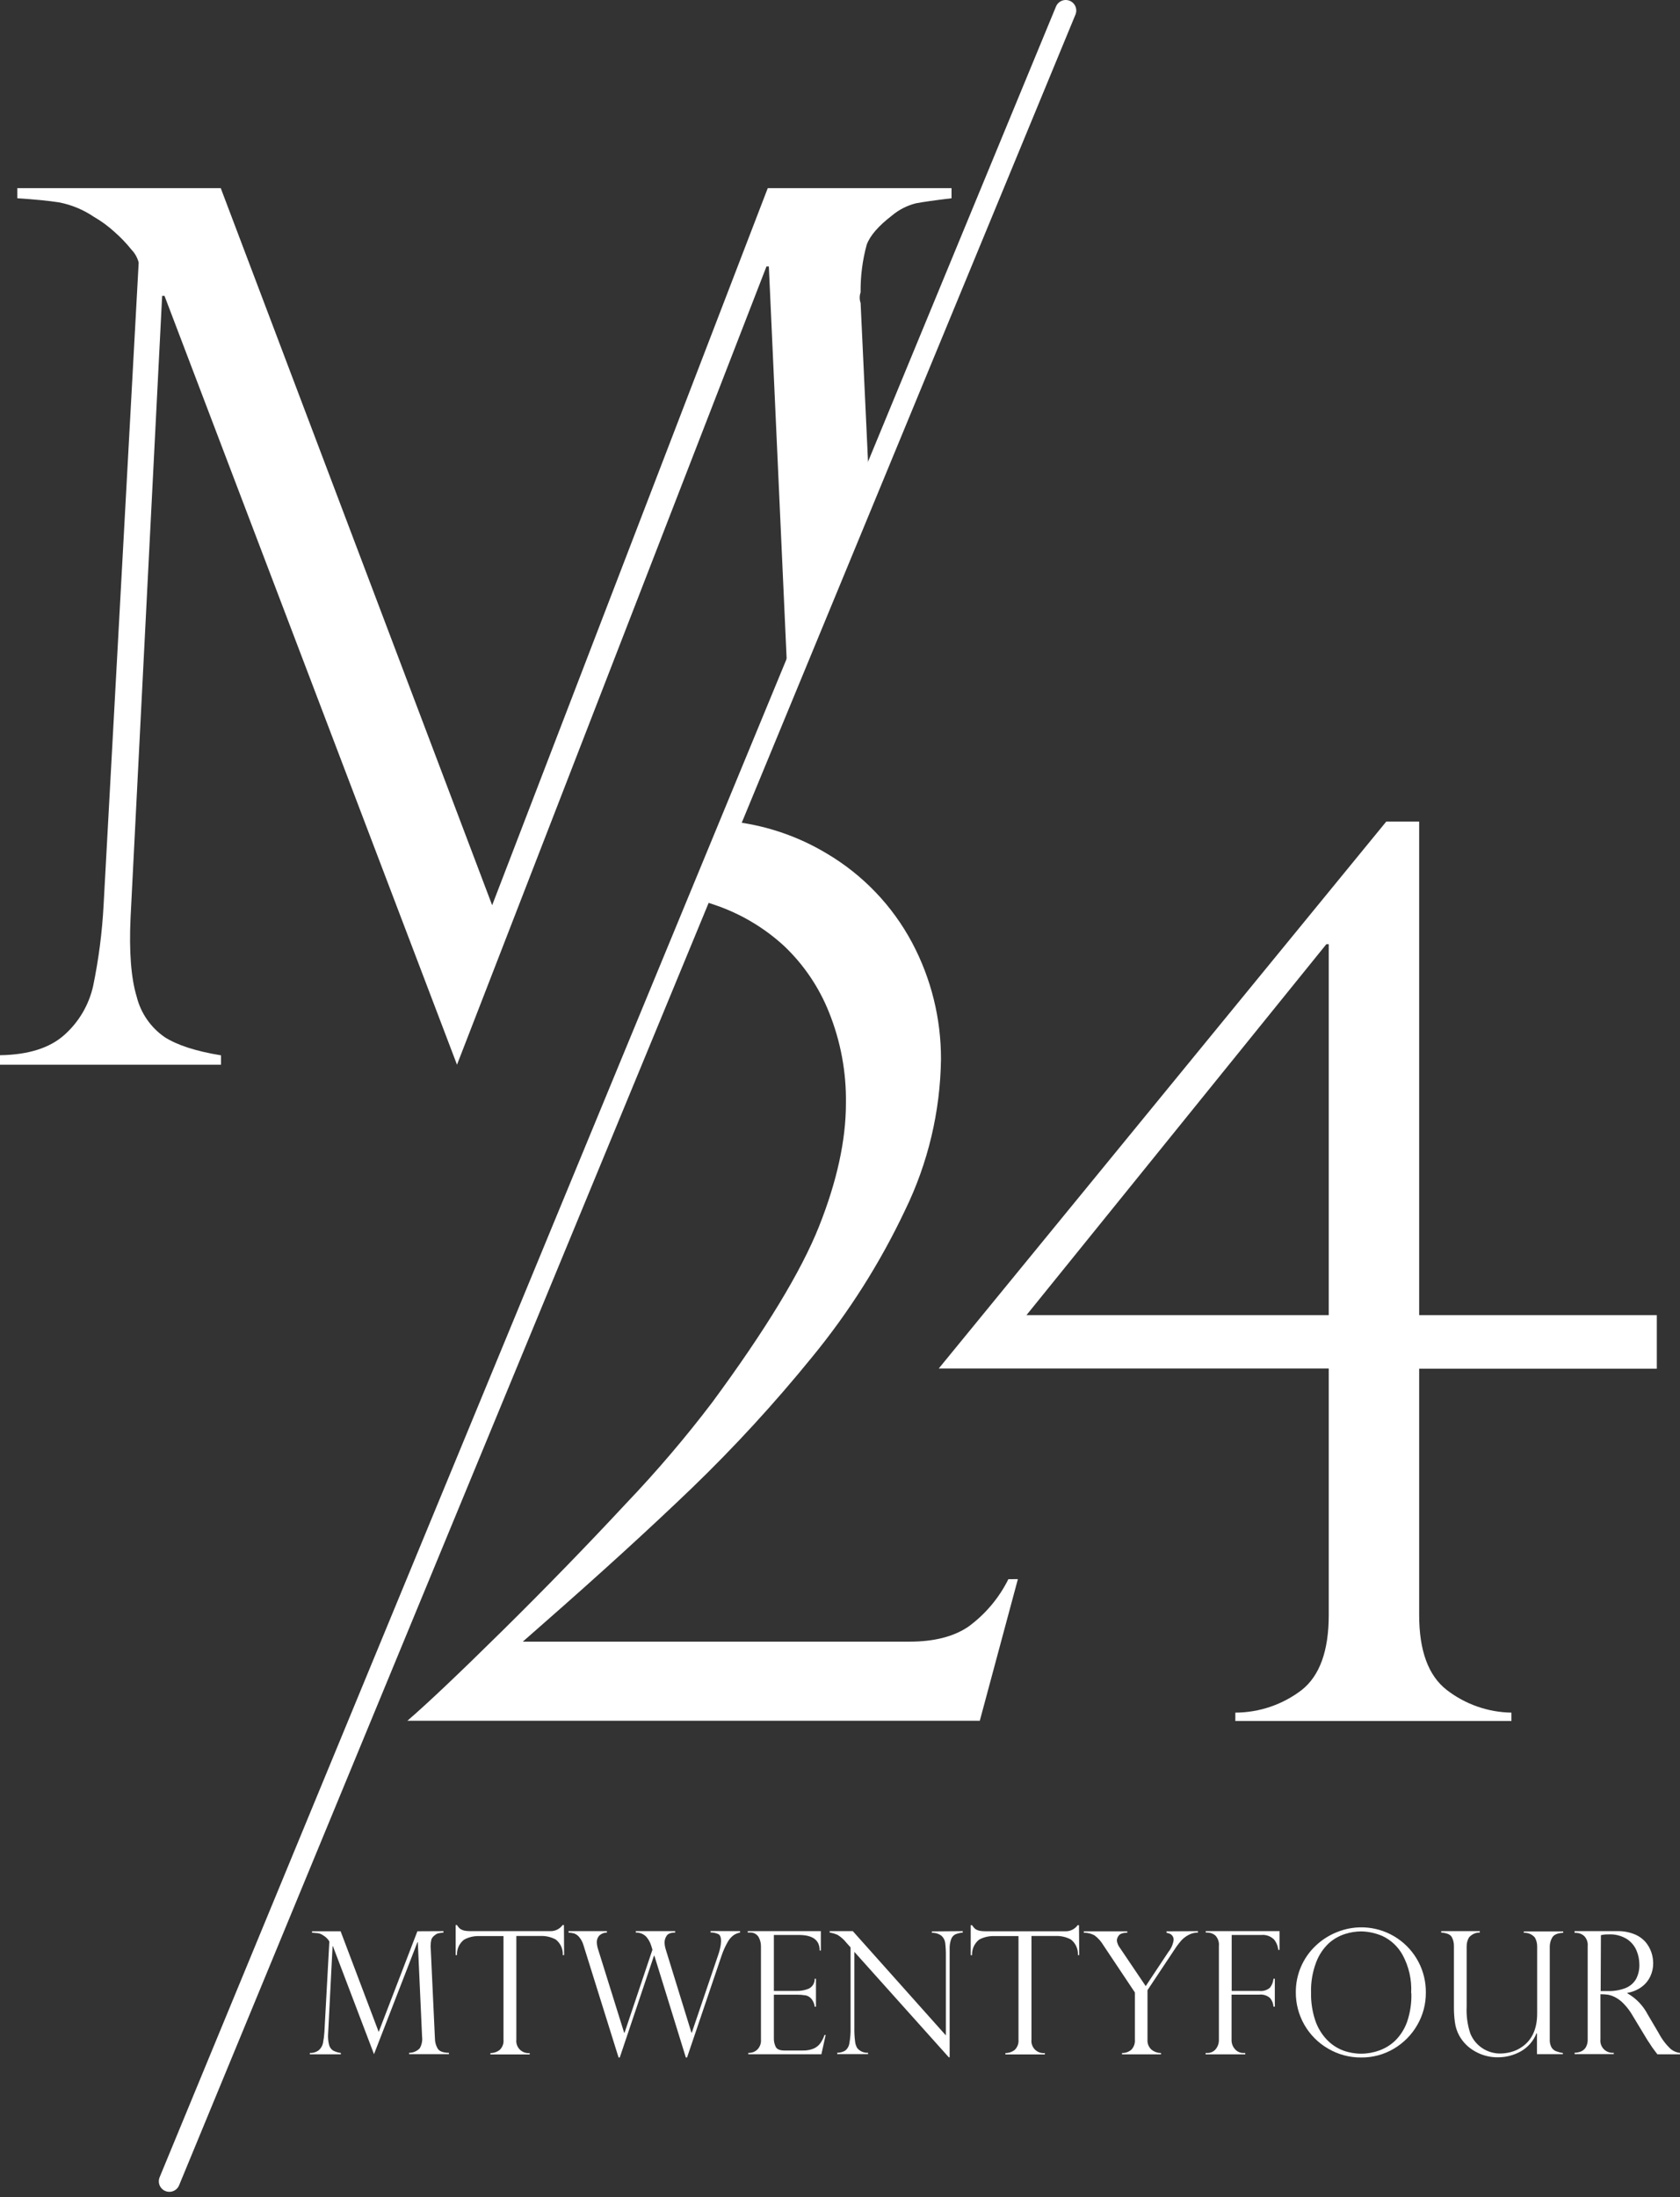 <?xml version="1.0" encoding="UTF-8"?> <svg xmlns="http://www.w3.org/2000/svg" width="319" height="417" viewBox="0 0 319 417" fill="none"><rect x="0" y="0" width="319" height="417" fill="#333333" stroke="none"/><path d="M180.677 35.713V37.633C177.507 38.014 175.25 38.327 173.897 38.593C172.233 39.012 170.687 39.803 169.373 40.906C166.816 42.872 165.208 44.711 164.571 46.446C163.767 49.388 163.378 52.428 163.414 55.479C163.183 56.138 163.183 56.855 163.414 57.514L165.185 95.426L149.704 132.436L145.99 50.575H145.539L86.775 202.085L31.239 56.161H30.788L24.794 174.131C24.494 180.607 24.879 185.619 25.951 189.166C26.726 192.278 28.605 195.003 31.239 196.834C33.645 198.376 37.221 199.533 41.964 200.304V202.085H0V200.281C5.361 200.203 9.43 198.924 12.206 196.441C14.973 193.99 16.892 190.727 17.691 187.119C18.735 182.076 19.397 176.961 19.669 171.817L26.333 49.835C26.098 48.922 25.632 48.086 24.98 47.406C23.976 46.151 22.861 44.99 21.647 43.936C20.485 42.882 19.212 41.955 17.852 41.172C15.843 39.805 13.575 38.864 11.188 38.408C9.256 38.107 6.676 37.852 3.286 37.633V35.713H41.918L93.451 171.817L145.782 35.713H180.677Z" fill="white"></path><path d="M193.276 299.723L186.045 326.601H77.356C81.121 323.363 87.106 317.696 95.313 309.6C103.52 301.504 111.391 293.408 118.927 285.312C124.705 279.255 130.139 272.88 135.206 266.217C145.365 252.446 152.141 241.285 155.535 232.735C158.929 224.184 160.626 216.408 160.626 209.407C160.714 203.49 159.621 197.616 157.409 192.128C155.519 187.387 152.626 183.11 148.928 179.59C145.402 176.339 141.275 173.805 136.78 172.13C135.708 171.73 134.62 171.371 133.517 171.055L139.823 156.02C145.902 156.81 151.752 158.85 157.004 162.011C163.856 166.061 169.46 171.919 173.202 178.943C176.821 185.759 178.701 193.363 178.675 201.079C178.535 211.011 176.205 220.789 171.848 229.716C167.123 239.698 161.189 249.063 154.181 257.601C147.068 266.356 139.429 274.672 131.307 282.502C123.278 290.212 113.84 298.817 102.995 308.316L99.27 311.589H172.716C177.344 311.589 181.054 310.648 183.846 308.767C187.078 306.413 189.693 303.315 191.471 299.734L193.276 299.723Z" fill="white"></path><path d="M269.473 155.938V249.619H314.595V259.785H269.473V306.545C269.473 313.323 271.223 318.065 274.725 320.771C278.244 323.485 282.546 324.99 286.989 325.062V326.647H234.566V325.062C239.122 325.048 243.548 323.541 247.166 320.771C250.59 318.065 252.303 313.323 252.303 306.545V259.739H178.255L263.225 155.938H269.473ZM194.904 249.619H252.303V179.208H251.851L194.904 249.619Z" fill="white"></path><path d="M202.363 2L32.157 414.015" stroke="white" stroke-width="4" stroke-miterlimit="10" stroke-linecap="round"></path><path d="M84.206 366.537V366.803C83.755 366.861 83.442 366.896 83.246 366.942C83.014 366.998 82.8 367.109 82.621 367.266C82.324 367.454 82.087 367.722 81.938 368.041C81.825 368.455 81.77 368.883 81.776 369.313C81.741 369.402 81.741 369.501 81.776 369.59L82.586 386.939C82.59 387.602 82.769 388.253 83.107 388.824C83.431 389.356 84.148 389.622 85.247 389.634V389.888H77.68V389.634C78.056 389.635 78.429 389.559 78.775 389.412C79.121 389.265 79.434 389.049 79.694 388.778C80.083 388.116 80.242 387.343 80.145 386.58L79.335 368.63H79.266L71.016 389.888L63.218 369.405H63.149L62.304 385.979C62.25 386.689 62.309 387.403 62.478 388.095C62.581 388.537 62.845 388.925 63.218 389.183C63.684 389.436 64.195 389.597 64.722 389.657V389.911H58.833V389.657C59.449 389.691 60.057 389.502 60.545 389.125C60.934 388.781 61.205 388.324 61.321 387.818C61.46 387.108 61.553 386.389 61.598 385.667L62.535 368.538C62.498 368.412 62.43 368.297 62.339 368.203C62.203 368.02 62.048 367.853 61.876 367.705C61.712 367.561 61.533 367.433 61.344 367.324C61.064 367.125 60.744 366.99 60.407 366.93L59.249 366.826V366.56H64.676L71.907 385.667L79.254 366.56L84.206 366.537Z" fill="white"></path><path d="M107.115 371.083H106.861C106.896 370.517 106.792 369.952 106.558 369.435C106.324 368.919 105.967 368.468 105.518 368.122C104.645 367.653 103.663 367.422 102.672 367.451H98.044V387.113C98.004 387.457 98.042 387.805 98.155 388.132C98.268 388.459 98.452 388.757 98.695 389.004C98.939 389.25 99.234 389.439 99.56 389.556C99.886 389.673 100.234 389.715 100.578 389.68V389.935H93.115V389.68C93.756 389.685 94.38 389.473 94.886 389.079C95.148 388.828 95.349 388.52 95.473 388.179C95.597 387.838 95.642 387.473 95.603 387.113V367.474H90.975C89.984 367.444 89.002 367.675 88.129 368.145C87.681 368.488 87.324 368.935 87.088 369.447C86.853 369.958 86.745 370.52 86.775 371.083H86.52V365.381H86.775C86.901 365.588 87.048 365.782 87.215 365.959C87.356 366.101 87.525 366.211 87.712 366.283C87.936 366.386 88.174 366.452 88.418 366.48C88.737 366.519 89.057 366.539 89.378 366.537H104.512C104.962 366.547 105.409 366.447 105.812 366.245C106.215 366.043 106.563 365.747 106.826 365.381H107.08L107.115 371.083Z" fill="white"></path><path d="M140.524 366.539V366.805C140.066 366.888 139.631 367.069 139.251 367.337C138.802 367.684 138.432 368.121 138.163 368.621C137.694 369.444 137.306 370.312 137.006 371.211L130.458 390.514H130.226L124.256 371.211H124.175L117.684 390.514H117.453L110.8 369.234C110.633 368.628 110.332 368.067 109.921 367.591C109.668 367.311 109.35 367.096 108.995 366.967C108.653 366.885 108.305 366.831 107.954 366.805V366.539H115.243V366.805C114.707 366.807 114.192 367.009 113.797 367.371C113.483 367.715 113.313 368.167 113.323 368.632C113.337 369.117 113.427 369.597 113.589 370.055L118.517 385.83H118.587L123.886 370.055L123.666 369.338C123.474 368.694 123.146 368.099 122.706 367.591C122.448 367.33 122.14 367.126 121.799 366.991C121.459 366.855 121.094 366.792 120.727 366.805V366.539H128.202V366.805C127.357 366.805 126.802 367.036 126.559 367.452C126.334 367.798 126.207 368.197 126.188 368.609C126.191 369.092 126.269 369.572 126.42 370.032L131.291 385.807H131.36L136.324 371.188C136.488 370.739 136.623 370.279 136.729 369.812C136.837 369.368 136.899 368.915 136.914 368.459C136.914 367.742 136.752 367.302 136.439 367.117C135.964 366.897 135.447 366.783 134.924 366.782V366.516L140.524 366.539Z" fill="white"></path><path d="M141.979 366.803V366.537H155.863V370.215H155.644C155.644 368.249 154.336 367.266 151.71 367.266H146.943V377.883H151.224C152.016 377.904 152.803 377.762 153.538 377.467C153.894 377.3 154.193 377.032 154.399 376.697C154.604 376.362 154.707 375.974 154.695 375.581H154.938V380.879H154.695C154.64 380.376 154.453 379.897 154.151 379.491C153.949 379.218 153.683 379 153.376 378.855C153.158 378.753 152.922 378.698 152.682 378.693C152.3 378.628 151.912 378.597 151.525 378.6H146.943V386.893C146.93 387.453 147.053 388.009 147.302 388.512C147.533 388.963 148.088 389.194 148.956 389.194H152.427C153.136 389.217 153.841 389.091 154.498 388.824C155.006 388.604 155.445 388.253 155.771 387.806C156.106 387.326 156.371 386.8 156.558 386.245H156.777L155.968 389.9H142.084V389.645H142.315C142.858 389.629 143.376 389.415 143.773 389.044C144.031 388.79 144.23 388.482 144.354 388.142C144.478 387.802 144.525 387.438 144.49 387.078V369.463C144.506 368.806 144.338 368.157 144.004 367.59C143.818 367.32 143.564 367.105 143.267 366.967C142.97 366.828 142.641 366.772 142.315 366.803H141.979Z" fill="white"></path><path d="M182.808 366.537V366.803C182.328 366.848 181.856 366.961 181.408 367.139C181.033 367.328 180.747 367.656 180.61 368.052C180.385 368.674 180.287 369.335 180.32 369.995V390.478H180.158L162.225 370.469V384.822C162.207 385.711 162.254 386.6 162.364 387.482C162.407 387.929 162.549 388.359 162.78 388.743C163.028 389.041 163.343 389.276 163.699 389.429C164.055 389.581 164.442 389.648 164.828 389.622V389.877H158.974V389.622C159.511 389.625 160.039 389.481 160.501 389.206C160.921 388.864 161.198 388.377 161.276 387.841C161.457 386.857 161.534 385.857 161.508 384.857V369.625L160.732 368.758C160.27 368.17 159.71 367.665 159.078 367.266C158.589 367.041 158.071 366.885 157.539 366.803V366.537H161.936L179.603 386.326V371.291C179.617 370.441 179.574 369.591 179.476 368.746C179.402 368.228 179.148 367.753 178.758 367.405C178.232 367.022 177.592 366.827 176.942 366.849V366.583L182.808 366.537Z" fill="white"></path><path d="M204.926 371.083H204.672C204.708 370.518 204.606 369.954 204.374 369.438C204.142 368.921 203.788 368.47 203.341 368.122C202.464 367.653 201.478 367.422 200.484 367.451H195.856V387.113C195.815 387.458 195.853 387.807 195.967 388.136C196.08 388.464 196.266 388.762 196.51 389.009C196.755 389.256 197.052 389.444 197.379 389.56C197.706 389.677 198.056 389.718 198.401 389.681V389.935H190.904V389.681C191.544 389.683 192.167 389.472 192.674 389.079C192.933 388.826 193.132 388.518 193.256 388.178C193.381 387.837 193.427 387.474 193.391 387.113V367.475H188.763C187.772 367.444 186.79 367.675 185.917 368.145C185.474 368.496 185.12 368.948 184.887 369.463C184.654 369.978 184.547 370.542 184.575 371.106H184.32V365.404H184.575C184.708 365.61 184.859 365.803 185.026 365.983C185.163 366.124 185.329 366.234 185.512 366.306C185.736 366.407 185.974 366.474 186.218 366.503C186.536 366.543 186.857 366.562 187.178 366.561H202.312C202.763 366.572 203.209 366.473 203.613 366.271C204.016 366.069 204.364 365.772 204.626 365.404H204.88L204.926 371.083Z" fill="white"></path><path d="M227.465 366.537V366.803C226.812 366.802 226.169 366.973 225.603 367.3C225.127 367.556 224.697 367.888 224.33 368.284C223.979 368.681 223.651 369.098 223.347 369.533L217.886 377.744V387.136C217.859 387.486 217.913 387.838 218.044 388.165C218.174 388.492 218.377 388.784 218.638 389.021C219.15 389.441 219.792 389.669 220.454 389.668V389.923H213.049V389.668C213.702 389.688 214.339 389.461 214.831 389.032C215.068 388.78 215.249 388.481 215.363 388.154C215.477 387.827 215.52 387.48 215.491 387.136V378.172L209.544 369.267C209.108 368.522 208.53 367.869 207.843 367.347C207.218 366.997 206.511 366.821 205.795 366.838V366.572H214.044V366.838C213.2 366.838 212.656 367.046 212.425 367.381C212.206 367.651 212.081 367.983 212.066 368.33C212.141 368.85 212.353 369.34 212.679 369.752L217.55 376.969L221.866 370.469C222.387 369.827 222.727 369.056 222.849 368.237C222.87 367.934 222.779 367.634 222.595 367.393C222.453 367.219 222.27 367.083 222.062 367C221.877 366.934 221.688 366.88 221.495 366.838V366.572L227.465 366.537Z" fill="white"></path><path d="M228.944 366.803V366.537H242.967V370.088H242.712C242.647 369.368 242.369 368.683 241.914 368.122C241.599 367.81 241.219 367.571 240.801 367.423C240.383 367.275 239.937 367.221 239.496 367.266H233.873V377.883H239.114C239.476 377.927 239.843 377.896 240.191 377.79C240.54 377.685 240.863 377.508 241.139 377.27C241.526 376.782 241.759 376.19 241.81 375.57H242.064V380.867H241.81C241.774 380.268 241.547 379.696 241.162 379.236C240.882 378.989 240.552 378.803 240.195 378.692C239.839 378.58 239.462 378.545 239.091 378.589H233.85V387.101C233.832 387.44 233.882 387.78 233.998 388.099C234.113 388.419 234.291 388.713 234.521 388.963C234.72 389.188 234.966 389.368 235.242 389.49C235.518 389.612 235.816 389.673 236.117 389.668H236.453V389.923H228.921V389.668H229.233C229.533 389.675 229.831 389.615 230.105 389.493C230.379 389.371 230.622 389.19 230.818 388.963C231.251 388.441 231.473 387.778 231.443 387.101V369.405C231.487 369.033 231.449 368.656 231.331 368.3C231.213 367.944 231.018 367.619 230.761 367.347C230.329 366.995 229.79 366.803 229.233 366.803H228.944Z" fill="white"></path><path d="M270.74 378.231C270.753 380.374 270.194 382.482 269.121 384.337C268.059 386.196 266.532 387.747 264.689 388.836C262.809 389.959 260.655 390.539 258.465 390.513C256.257 390.534 254.085 389.955 252.182 388.836C250.307 387.753 248.751 386.192 247.674 384.313C246.597 382.434 246.037 380.304 246.05 378.138C246.038 376.502 246.361 374.881 246.997 373.373C247.634 371.866 248.571 370.504 249.753 369.371C250.906 368.259 252.261 367.376 253.744 366.769C255.62 365.982 257.662 365.673 259.687 365.872C261.711 366.071 263.655 366.771 265.341 367.908C267.028 369.045 268.404 370.584 269.347 372.387C270.29 374.189 270.769 376.197 270.74 378.231ZM267.952 378.3C268.093 375.761 267.52 373.233 266.298 371.002C265.437 369.464 264.118 368.231 262.526 367.475C261.243 366.916 259.864 366.613 258.465 366.584C257.428 366.593 256.399 366.757 255.41 367.07C254.269 367.433 253.216 368.032 252.321 368.828C251.253 369.835 250.43 371.074 249.914 372.448C249.214 374.293 248.884 376.258 248.943 378.231C248.908 380.014 249.178 381.789 249.741 383.482C250.201 384.85 250.955 386.102 251.951 387.148C252.817 388.05 253.872 388.749 255.04 389.195C257.245 389.997 259.662 389.997 261.866 389.195C263.011 388.791 264.056 388.149 264.932 387.31C265.935 386.307 266.701 385.094 267.177 383.759C267.775 382.003 268.05 380.154 267.987 378.3H267.952Z" fill="white"></path><path d="M296.748 389.888H291.842V385.979L291.761 385.91C291.186 387.384 290.114 388.611 288.73 389.379C287.433 390.095 285.977 390.473 284.495 390.478C282.925 390.512 281.375 390.112 280.018 389.321C278.79 388.63 277.777 387.613 277.091 386.384C276.653 385.588 276.371 384.717 276.258 383.816C276.131 382.893 276.069 381.961 276.072 381.029V369.405C276.091 368.793 275.948 368.186 275.656 367.647C275.378 367.162 274.707 366.884 273.654 366.803V366.537H280.99V366.803C280.598 366.797 280.211 366.878 279.854 367.04C279.498 367.202 279.182 367.441 278.93 367.74C278.637 368.246 278.485 368.821 278.491 369.405V380.832C278.401 382.581 278.64 384.33 279.196 385.991C279.665 387.131 280.469 388.102 281.502 388.775C282.535 389.449 283.748 389.792 284.981 389.761C285.63 389.746 286.275 389.652 286.902 389.483C287.644 389.291 288.346 388.965 288.973 388.523C290.917 387.205 291.877 385.054 291.877 382.174V369.452C291.887 368.852 291.735 368.261 291.437 367.74C291.18 367.441 290.857 367.205 290.494 367.05C290.131 366.896 289.737 366.827 289.343 366.849V366.583H296.817V366.849C295.73 366.907 295.047 367.208 294.735 367.751C294.442 368.259 294.283 368.832 294.272 369.417V387.112C294.247 387.617 294.355 388.119 294.584 388.57C294.78 388.907 295.081 389.171 295.441 389.321C295.874 389.488 296.324 389.608 296.783 389.68L296.748 389.888Z" fill="white"></path><path d="M299.308 366.862H298.984V366.539H307.083C308.216 366.505 309.344 366.71 310.392 367.14C311.21 367.473 311.936 367.996 312.51 368.667C312.984 369.247 313.349 369.91 313.586 370.621C313.798 371.279 313.908 371.966 313.91 372.657C313.913 373.496 313.731 374.325 313.377 375.086C313.011 375.883 312.45 376.575 311.746 377.098C310.933 377.696 309.989 378.092 308.992 378.255V378.324C310.645 379.264 311.991 380.662 312.868 382.349L314.974 385.923C315.567 387.057 316.35 388.082 317.288 388.953C317.784 389.339 318.376 389.583 319 389.658V389.913H314.708L314.199 389.242L313.69 388.548L313.227 387.831C313.113 387.644 312.989 387.462 312.857 387.287L310.057 382.661C309.587 381.821 309.011 381.043 308.344 380.348C307.87 379.84 307.315 379.414 306.702 379.087C306.268 378.86 305.805 378.696 305.325 378.602C304.849 378.537 304.37 378.506 303.89 378.509V387.056C303.85 387.4 303.888 387.748 304.001 388.076C304.113 388.403 304.298 388.701 304.541 388.947C304.784 389.193 305.08 389.382 305.406 389.499C305.731 389.616 306.079 389.659 306.424 389.624V389.878H298.984V389.624C299.409 389.615 299.829 389.529 300.222 389.369C300.596 389.2 300.911 388.922 301.125 388.571C301.378 388.108 301.499 387.583 301.472 387.056V369.407C301.509 369.057 301.47 368.704 301.358 368.371C301.246 368.037 301.064 367.732 300.824 367.475C300.41 367.094 299.871 366.876 299.308 366.862ZM303.936 377.908H305.267C306.453 377.95 307.635 377.745 308.738 377.306C309.558 376.962 310.242 376.356 310.682 375.583C311.108 374.734 311.315 373.792 311.283 372.842C311.278 371.936 311.093 371.039 310.739 370.205C310.359 369.315 309.722 368.559 308.911 368.031C307.869 367.395 306.66 367.089 305.44 367.152C304.95 367.139 304.46 367.189 303.983 367.302L303.936 377.908Z" fill="white"></path></svg> 